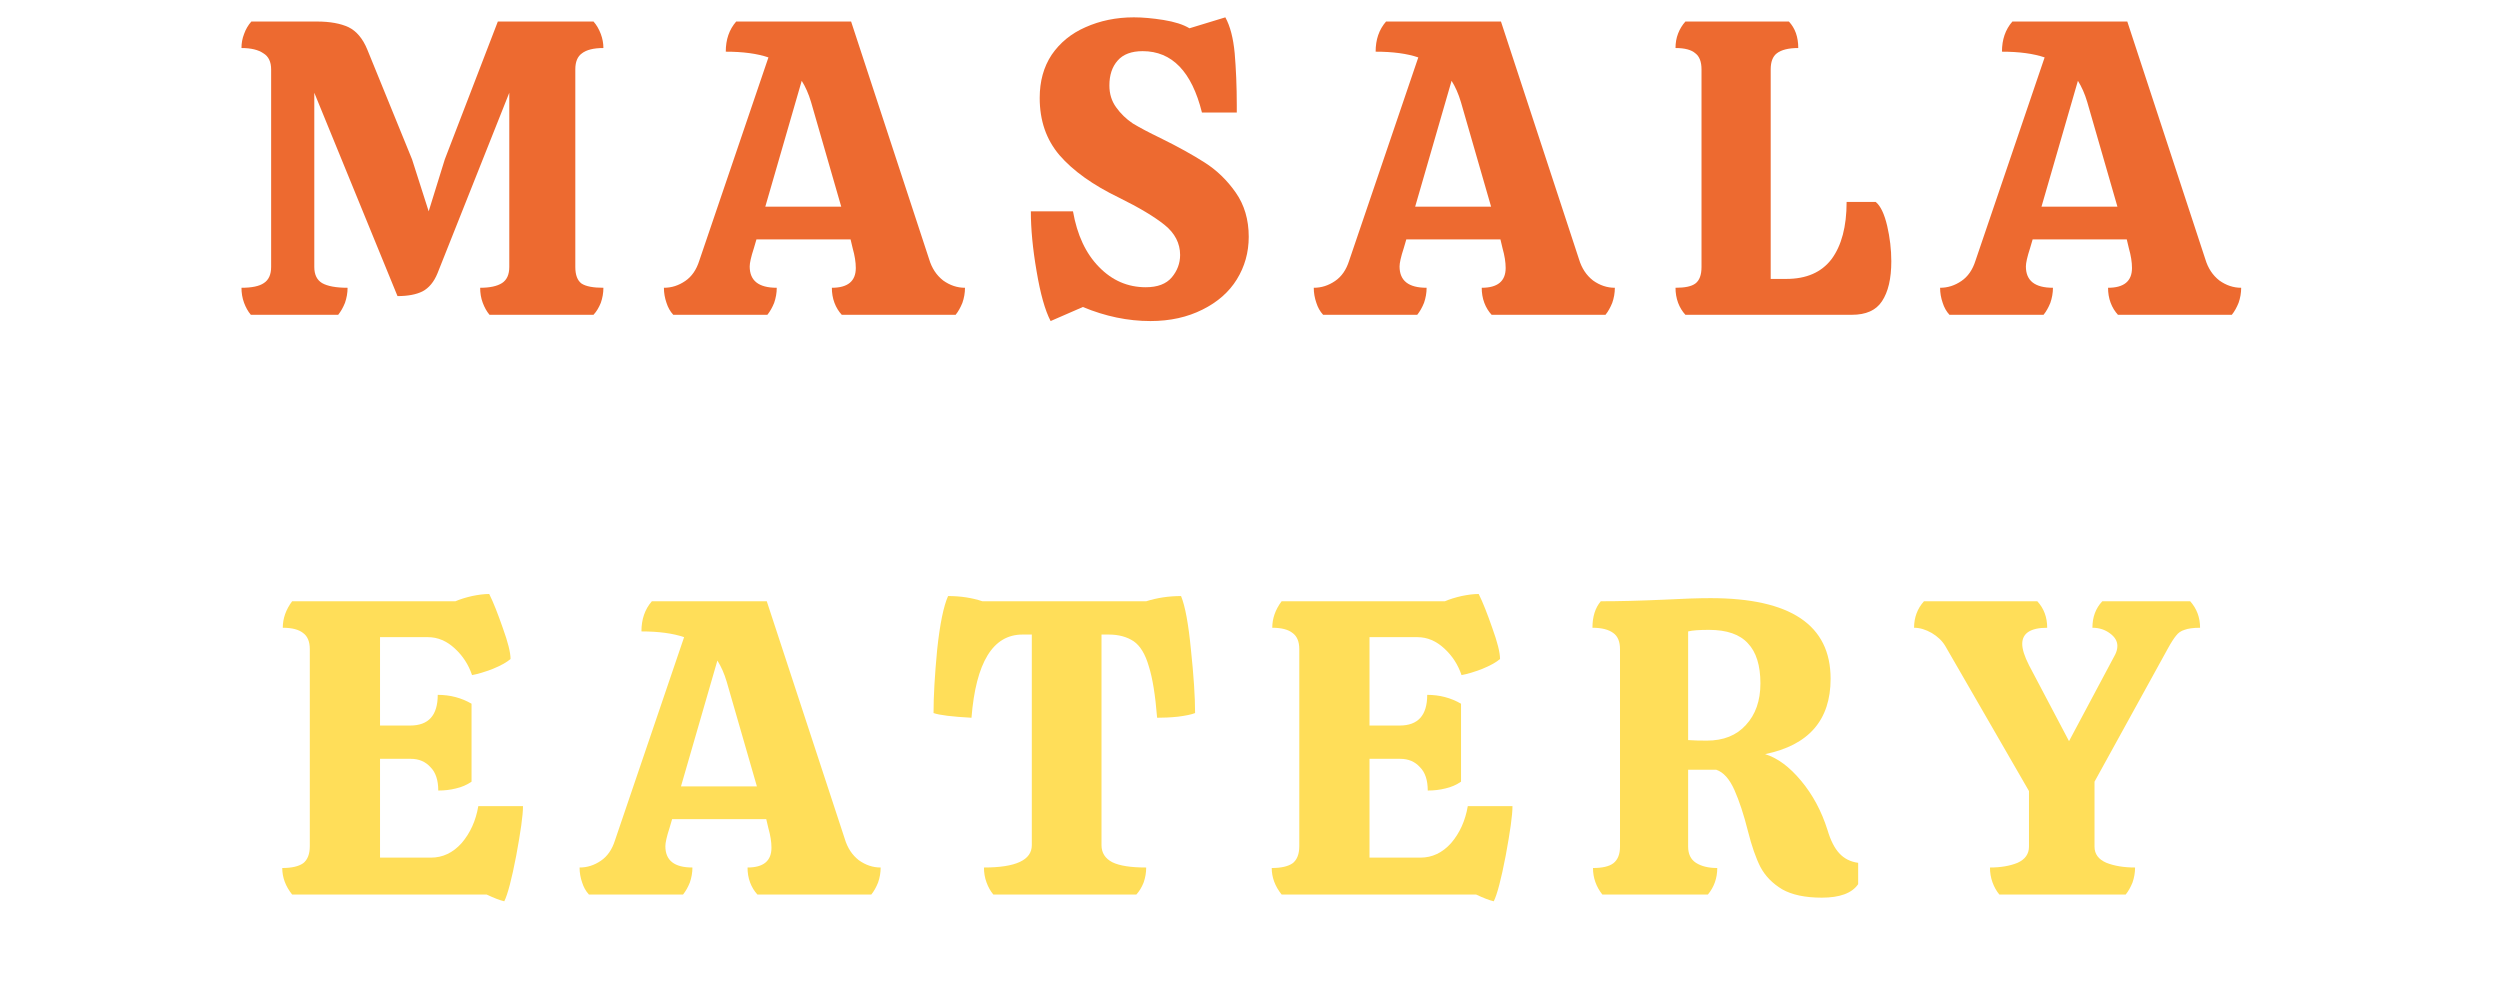 <svg xmlns="http://www.w3.org/2000/svg" xmlns:xlink="http://www.w3.org/1999/xlink" width="100" zoomAndPan="magnify" viewBox="0 0 75.12 30" height="40" preserveAspectRatio="xMidYMid meet" version="1.0"><defs><g/></defs><g fill="#ed6a30" fill-opacity="1"><g transform="translate(6.928, 9.435)"><g><path d="M 10.906 -8.812 C 11 -8.707 11.07 -8.582 11.125 -8.438 C 11.176 -8.301 11.203 -8.16 11.203 -8.016 C 10.91 -8.016 10.695 -7.961 10.562 -7.859 C 10.426 -7.766 10.359 -7.602 10.359 -7.375 L 10.359 -1.438 C 10.359 -1.195 10.422 -1.031 10.547 -0.938 C 10.68 -0.852 10.898 -0.812 11.203 -0.812 C 11.203 -0.656 11.176 -0.504 11.125 -0.359 C 11.07 -0.223 11 -0.102 10.906 0 L 7.781 0 C 7.695 -0.102 7.629 -0.223 7.578 -0.359 C 7.523 -0.504 7.5 -0.656 7.5 -0.812 C 7.789 -0.812 8.008 -0.859 8.156 -0.953 C 8.301 -1.047 8.375 -1.207 8.375 -1.438 L 8.375 -6.672 L 6.219 -1.25 C 6.113 -0.988 5.961 -0.805 5.766 -0.703 C 5.578 -0.609 5.328 -0.562 5.016 -0.562 L 2.516 -6.672 L 2.516 -1.438 C 2.516 -1.207 2.594 -1.047 2.75 -0.953 C 2.914 -0.859 3.172 -0.812 3.516 -0.812 C 3.516 -0.656 3.488 -0.504 3.438 -0.359 C 3.383 -0.223 3.316 -0.102 3.234 0 L 0.609 0 C 0.523 -0.102 0.457 -0.223 0.406 -0.359 C 0.352 -0.504 0.328 -0.656 0.328 -0.812 C 0.641 -0.812 0.863 -0.859 1 -0.953 C 1.145 -1.047 1.219 -1.207 1.219 -1.438 L 1.219 -7.375 C 1.219 -7.602 1.141 -7.766 0.984 -7.859 C 0.836 -7.961 0.617 -8.016 0.328 -8.016 C 0.328 -8.16 0.352 -8.301 0.406 -8.438 C 0.457 -8.582 0.531 -8.707 0.625 -8.812 L 2.594 -8.812 C 2.988 -8.812 3.305 -8.754 3.547 -8.641 C 3.785 -8.523 3.973 -8.301 4.109 -7.969 L 5.453 -4.672 L 5.953 -3.109 L 6.438 -4.672 L 8.031 -8.812 Z M 10.906 -8.812 "/></g></g></g><g fill="#ed6a30" fill-opacity="1"><g transform="translate(20.324, 9.435)"><g><path d="M 7.594 -1.672 C 7.676 -1.398 7.816 -1.188 8.016 -1.031 C 8.223 -0.883 8.441 -0.812 8.672 -0.812 C 8.672 -0.656 8.645 -0.504 8.594 -0.359 C 8.539 -0.223 8.473 -0.102 8.391 0 L 4.969 0 C 4.875 -0.102 4.801 -0.223 4.75 -0.359 C 4.695 -0.504 4.672 -0.656 4.672 -0.812 C 5.148 -0.812 5.391 -1.008 5.391 -1.406 C 5.391 -1.582 5.359 -1.781 5.297 -2 L 5.234 -2.266 L 2.406 -2.266 L 2.328 -2 C 2.242 -1.738 2.203 -1.555 2.203 -1.453 C 2.203 -1.023 2.473 -0.812 3.016 -0.812 C 3.016 -0.656 2.988 -0.504 2.938 -0.359 C 2.883 -0.223 2.816 -0.102 2.734 0 L -0.094 0 C -0.188 -0.102 -0.254 -0.223 -0.297 -0.359 C -0.348 -0.504 -0.375 -0.656 -0.375 -0.812 C -0.145 -0.812 0.066 -0.879 0.266 -1.016 C 0.461 -1.148 0.602 -1.352 0.688 -1.625 L 2.766 -7.734 C 2.43 -7.848 2.004 -7.906 1.484 -7.906 C 1.484 -8.27 1.586 -8.57 1.797 -8.812 L 5.25 -8.812 Z M 4.953 -3.25 L 4.047 -6.391 C 3.973 -6.641 3.879 -6.852 3.766 -7.031 L 2.672 -3.25 Z M 4.953 -3.25 "/></g></g></g><g fill="#ed6a30" fill-opacity="1"><g transform="translate(30.491, 9.435)"><g><path d="M 1.75 -3.109 C 1.875 -2.398 2.133 -1.844 2.531 -1.438 C 2.926 -1.031 3.395 -0.828 3.938 -0.828 C 4.289 -0.828 4.551 -0.926 4.719 -1.125 C 4.883 -1.32 4.969 -1.547 4.969 -1.797 C 4.969 -2.148 4.812 -2.453 4.5 -2.703 C 4.188 -2.953 3.734 -3.223 3.141 -3.516 C 2.348 -3.898 1.75 -4.328 1.344 -4.797 C 0.945 -5.266 0.75 -5.836 0.75 -6.516 C 0.75 -7.016 0.867 -7.445 1.109 -7.812 C 1.359 -8.176 1.695 -8.453 2.125 -8.641 C 2.562 -8.836 3.047 -8.938 3.578 -8.938 C 3.848 -8.938 4.145 -8.91 4.469 -8.859 C 4.801 -8.805 5.062 -8.723 5.25 -8.609 L 6.328 -8.938 C 6.473 -8.676 6.566 -8.316 6.609 -7.859 C 6.648 -7.398 6.672 -6.875 6.672 -6.281 L 6.672 -6.078 L 5.625 -6.078 C 5.32 -7.305 4.727 -7.922 3.844 -7.922 C 3.508 -7.922 3.258 -7.828 3.094 -7.641 C 2.926 -7.453 2.844 -7.203 2.844 -6.891 C 2.844 -6.641 2.91 -6.422 3.047 -6.234 C 3.18 -6.047 3.348 -5.883 3.547 -5.75 C 3.754 -5.625 4.031 -5.477 4.375 -5.312 C 4.906 -5.051 5.348 -4.805 5.703 -4.578 C 6.066 -4.348 6.379 -4.047 6.641 -3.672 C 6.898 -3.305 7.031 -2.863 7.031 -2.344 C 7.031 -1.875 6.91 -1.445 6.672 -1.062 C 6.441 -0.688 6.098 -0.383 5.641 -0.156 C 5.191 0.07 4.672 0.188 4.078 0.188 C 3.398 0.188 2.723 0.047 2.047 -0.234 L 1.078 0.188 C 0.91 -0.133 0.77 -0.633 0.656 -1.312 C 0.539 -1.988 0.484 -2.586 0.484 -3.109 Z M 1.75 -3.109 "/></g></g></g><g fill="#ed6a30" fill-opacity="1"><g transform="translate(39.851, 9.435)"><g><path d="M 7.594 -1.672 C 7.676 -1.398 7.816 -1.188 8.016 -1.031 C 8.223 -0.883 8.441 -0.812 8.672 -0.812 C 8.672 -0.656 8.645 -0.504 8.594 -0.359 C 8.539 -0.223 8.473 -0.102 8.391 0 L 4.969 0 C 4.875 -0.102 4.801 -0.223 4.75 -0.359 C 4.695 -0.504 4.672 -0.656 4.672 -0.812 C 5.148 -0.812 5.391 -1.008 5.391 -1.406 C 5.391 -1.582 5.359 -1.781 5.297 -2 L 5.234 -2.266 L 2.406 -2.266 L 2.328 -2 C 2.242 -1.738 2.203 -1.555 2.203 -1.453 C 2.203 -1.023 2.473 -0.812 3.016 -0.812 C 3.016 -0.656 2.988 -0.504 2.938 -0.359 C 2.883 -0.223 2.816 -0.102 2.734 0 L -0.094 0 C -0.188 -0.102 -0.254 -0.223 -0.297 -0.359 C -0.348 -0.504 -0.375 -0.656 -0.375 -0.812 C -0.145 -0.812 0.066 -0.879 0.266 -1.016 C 0.461 -1.148 0.602 -1.352 0.688 -1.625 L 2.766 -7.734 C 2.43 -7.848 2.004 -7.906 1.484 -7.906 C 1.484 -8.27 1.586 -8.57 1.797 -8.812 L 5.25 -8.812 Z M 4.953 -3.25 L 4.047 -6.391 C 3.973 -6.641 3.879 -6.852 3.766 -7.031 L 2.672 -3.25 Z M 4.953 -3.25 "/></g></g></g><g fill="#ed6a30" fill-opacity="1"><g transform="translate(50.018, 9.435)"><g><path d="M 0.625 0 C 0.531 -0.102 0.457 -0.223 0.406 -0.359 C 0.352 -0.504 0.328 -0.656 0.328 -0.812 C 0.609 -0.812 0.805 -0.852 0.922 -0.938 C 1.047 -1.031 1.109 -1.195 1.109 -1.438 L 1.109 -7.375 C 1.109 -7.602 1.047 -7.766 0.922 -7.859 C 0.805 -7.961 0.609 -8.016 0.328 -8.016 C 0.328 -8.172 0.352 -8.316 0.406 -8.453 C 0.457 -8.586 0.531 -8.707 0.625 -8.812 L 3.734 -8.812 C 3.922 -8.613 4.016 -8.348 4.016 -8.016 C 3.723 -8.016 3.508 -7.961 3.375 -7.859 C 3.25 -7.766 3.188 -7.602 3.188 -7.375 L 3.188 -1.078 L 3.656 -1.078 C 4.258 -1.078 4.711 -1.273 5.016 -1.672 C 5.316 -2.078 5.469 -2.648 5.469 -3.391 L 6.344 -3.391 C 6.488 -3.273 6.602 -3.035 6.688 -2.672 C 6.77 -2.316 6.812 -1.961 6.812 -1.609 C 6.812 -1.086 6.719 -0.688 6.531 -0.406 C 6.352 -0.133 6.051 0 5.625 0 Z M 0.625 0 "/></g></g></g><g fill="#ed6a30" fill-opacity="1"><g transform="translate(58.671, 9.435)"><g><path d="M 7.594 -1.672 C 7.676 -1.398 7.816 -1.188 8.016 -1.031 C 8.223 -0.883 8.441 -0.812 8.672 -0.812 C 8.672 -0.656 8.645 -0.504 8.594 -0.359 C 8.539 -0.223 8.473 -0.102 8.391 0 L 4.969 0 C 4.875 -0.102 4.801 -0.223 4.75 -0.359 C 4.695 -0.504 4.672 -0.656 4.672 -0.812 C 5.148 -0.812 5.391 -1.008 5.391 -1.406 C 5.391 -1.582 5.359 -1.781 5.297 -2 L 5.234 -2.266 L 2.406 -2.266 L 2.328 -2 C 2.242 -1.738 2.203 -1.555 2.203 -1.453 C 2.203 -1.023 2.473 -0.812 3.016 -0.812 C 3.016 -0.656 2.988 -0.504 2.938 -0.359 C 2.883 -0.223 2.816 -0.102 2.734 0 L -0.094 0 C -0.188 -0.102 -0.254 -0.223 -0.297 -0.359 C -0.348 -0.504 -0.375 -0.656 -0.375 -0.812 C -0.145 -0.812 0.066 -0.879 0.266 -1.016 C 0.461 -1.148 0.602 -1.352 0.688 -1.625 L 2.766 -7.734 C 2.43 -7.848 2.004 -7.906 1.484 -7.906 C 1.484 -8.27 1.586 -8.57 1.797 -8.812 L 5.25 -8.812 Z M 4.953 -3.25 L 4.047 -6.391 C 3.973 -6.641 3.879 -6.852 3.766 -7.031 L 2.672 -3.25 Z M 4.953 -3.25 "/></g></g></g><g fill="#ed6a30" fill-opacity="1"><g transform="translate(68.849, 9.435)"><g/></g></g><g fill="#ffde59" fill-opacity="1"><g transform="translate(8.153, 26.855)"><g><path d="M 7.562 -2.656 C 7.562 -2.383 7.492 -1.891 7.359 -1.172 C 7.223 -0.461 7.102 -0.004 7 0.203 C 6.863 0.172 6.688 0.102 6.469 0 L 0.625 0 C 0.426 -0.25 0.328 -0.516 0.328 -0.797 C 0.609 -0.797 0.816 -0.844 0.953 -0.938 C 1.086 -1.039 1.156 -1.211 1.156 -1.453 L 1.156 -7.375 C 1.156 -7.602 1.086 -7.766 0.953 -7.859 C 0.828 -7.961 0.625 -8.016 0.344 -8.016 C 0.344 -8.297 0.438 -8.562 0.625 -8.812 L 5.531 -8.812 C 5.676 -8.875 5.844 -8.926 6.031 -8.969 C 6.219 -9.008 6.391 -9.031 6.547 -9.031 C 6.672 -8.781 6.805 -8.441 6.953 -8.016 C 7.109 -7.586 7.188 -7.273 7.188 -7.078 C 7.082 -6.984 6.906 -6.883 6.656 -6.781 C 6.414 -6.688 6.207 -6.625 6.031 -6.594 C 5.926 -6.906 5.754 -7.172 5.516 -7.391 C 5.273 -7.617 5.004 -7.734 4.703 -7.734 L 3.266 -7.734 L 3.266 -5.078 L 4.172 -5.078 C 4.723 -5.078 5 -5.383 5 -6 C 5.375 -6 5.711 -5.91 6.016 -5.734 L 6.016 -3.391 C 5.879 -3.297 5.723 -3.227 5.547 -3.188 C 5.379 -3.145 5.203 -3.125 5.016 -3.125 C 5.016 -3.438 4.938 -3.672 4.781 -3.828 C 4.633 -3.992 4.438 -4.078 4.188 -4.078 L 3.266 -4.078 L 3.266 -1.109 L 4.797 -1.109 C 5.148 -1.109 5.457 -1.254 5.719 -1.547 C 5.977 -1.848 6.145 -2.219 6.219 -2.656 Z M 7.562 -2.656 "/></g></g></g><g fill="#ffde59" fill-opacity="1"><g transform="translate(17.79, 26.855)"><g><path d="M 7.594 -1.672 C 7.676 -1.398 7.816 -1.188 8.016 -1.031 C 8.223 -0.883 8.441 -0.812 8.672 -0.812 C 8.672 -0.656 8.645 -0.504 8.594 -0.359 C 8.539 -0.223 8.473 -0.102 8.391 0 L 4.969 0 C 4.875 -0.102 4.801 -0.223 4.75 -0.359 C 4.695 -0.504 4.672 -0.656 4.672 -0.812 C 5.148 -0.812 5.391 -1.008 5.391 -1.406 C 5.391 -1.582 5.359 -1.781 5.297 -2 L 5.234 -2.266 L 2.406 -2.266 L 2.328 -2 C 2.242 -1.738 2.203 -1.555 2.203 -1.453 C 2.203 -1.023 2.473 -0.812 3.016 -0.812 C 3.016 -0.656 2.988 -0.504 2.938 -0.359 C 2.883 -0.223 2.816 -0.102 2.734 0 L -0.094 0 C -0.188 -0.102 -0.254 -0.223 -0.297 -0.359 C -0.348 -0.504 -0.375 -0.656 -0.375 -0.812 C -0.145 -0.812 0.066 -0.879 0.266 -1.016 C 0.461 -1.148 0.602 -1.352 0.688 -1.625 L 2.766 -7.734 C 2.43 -7.848 2.004 -7.906 1.484 -7.906 C 1.484 -8.27 1.586 -8.57 1.797 -8.812 L 5.25 -8.812 Z M 4.953 -3.25 L 4.047 -6.391 C 3.973 -6.641 3.879 -6.852 3.766 -7.031 L 2.672 -3.25 Z M 4.953 -3.25 "/></g></g></g><g fill="#ffde59" fill-opacity="1"><g transform="translate(27.957, 26.855)"><g><path d="M 7.531 -8.969 C 7.656 -8.664 7.754 -8.129 7.828 -7.359 C 7.91 -6.586 7.953 -5.953 7.953 -5.453 C 7.848 -5.41 7.676 -5.375 7.438 -5.344 C 7.207 -5.32 7 -5.312 6.812 -5.312 C 6.758 -5.988 6.676 -6.504 6.562 -6.859 C 6.457 -7.223 6.305 -7.473 6.109 -7.609 C 5.91 -7.742 5.66 -7.812 5.359 -7.812 L 5.141 -7.812 L 5.141 -1.484 C 5.141 -1.254 5.25 -1.082 5.469 -0.969 C 5.688 -0.863 6.023 -0.812 6.484 -0.812 C 6.484 -0.656 6.457 -0.504 6.406 -0.359 C 6.352 -0.223 6.281 -0.102 6.188 0 L 1.891 0 C 1.805 -0.102 1.738 -0.223 1.688 -0.359 C 1.633 -0.504 1.609 -0.656 1.609 -0.812 C 2.566 -0.812 3.047 -1.035 3.047 -1.484 L 3.047 -7.812 L 2.766 -7.812 C 1.879 -7.812 1.367 -6.977 1.234 -5.312 C 0.648 -5.344 0.27 -5.391 0.094 -5.453 C 0.094 -5.953 0.129 -6.586 0.203 -7.359 C 0.285 -8.129 0.395 -8.664 0.531 -8.969 C 0.914 -8.969 1.258 -8.914 1.562 -8.812 L 6.484 -8.812 C 6.805 -8.914 7.156 -8.969 7.531 -8.969 Z M 7.531 -8.969 "/></g></g></g><g fill="#ffde59" fill-opacity="1"><g transform="translate(37.885, 26.855)"><g><path d="M 7.562 -2.656 C 7.562 -2.383 7.492 -1.891 7.359 -1.172 C 7.223 -0.461 7.102 -0.004 7 0.203 C 6.863 0.172 6.688 0.102 6.469 0 L 0.625 0 C 0.426 -0.25 0.328 -0.516 0.328 -0.797 C 0.609 -0.797 0.816 -0.844 0.953 -0.938 C 1.086 -1.039 1.156 -1.211 1.156 -1.453 L 1.156 -7.375 C 1.156 -7.602 1.086 -7.766 0.953 -7.859 C 0.828 -7.961 0.625 -8.016 0.344 -8.016 C 0.344 -8.297 0.438 -8.562 0.625 -8.812 L 5.531 -8.812 C 5.676 -8.875 5.844 -8.926 6.031 -8.969 C 6.219 -9.008 6.391 -9.031 6.547 -9.031 C 6.672 -8.781 6.805 -8.441 6.953 -8.016 C 7.109 -7.586 7.188 -7.273 7.188 -7.078 C 7.082 -6.984 6.906 -6.883 6.656 -6.781 C 6.414 -6.688 6.207 -6.625 6.031 -6.594 C 5.926 -6.906 5.754 -7.172 5.516 -7.391 C 5.273 -7.617 5.004 -7.734 4.703 -7.734 L 3.266 -7.734 L 3.266 -5.078 L 4.172 -5.078 C 4.723 -5.078 5 -5.383 5 -6 C 5.375 -6 5.711 -5.91 6.016 -5.734 L 6.016 -3.391 C 5.879 -3.297 5.723 -3.227 5.547 -3.188 C 5.379 -3.145 5.203 -3.125 5.016 -3.125 C 5.016 -3.438 4.938 -3.672 4.781 -3.828 C 4.633 -3.992 4.438 -4.078 4.188 -4.078 L 3.266 -4.078 L 3.266 -1.109 L 4.797 -1.109 C 5.148 -1.109 5.457 -1.254 5.719 -1.547 C 5.977 -1.848 6.145 -2.219 6.219 -2.656 Z M 7.562 -2.656 "/></g></g></g><g fill="#ffde59" fill-opacity="1"><g transform="translate(47.522, 26.855)"><g><path d="M 7.391 -1.938 C 7.484 -1.625 7.602 -1.391 7.75 -1.234 C 7.895 -1.078 8.082 -0.984 8.312 -0.953 L 8.312 -0.312 C 8.125 -0.039 7.758 0.094 7.219 0.094 C 6.719 0.094 6.32 0.008 6.031 -0.156 C 5.738 -0.332 5.52 -0.555 5.375 -0.828 C 5.238 -1.098 5.113 -1.457 5 -1.906 C 4.875 -2.406 4.738 -2.816 4.594 -3.141 C 4.445 -3.473 4.266 -3.676 4.047 -3.75 L 3.203 -3.75 L 3.203 -1.438 C 3.203 -1.219 3.281 -1.055 3.438 -0.953 C 3.602 -0.848 3.816 -0.797 4.078 -0.797 C 4.078 -0.492 3.984 -0.227 3.797 0 L 0.625 0 C 0.438 -0.238 0.344 -0.504 0.344 -0.797 C 0.625 -0.797 0.828 -0.844 0.953 -0.938 C 1.086 -1.039 1.156 -1.207 1.156 -1.438 L 1.156 -7.375 C 1.156 -7.602 1.086 -7.766 0.953 -7.859 C 0.816 -7.961 0.609 -8.016 0.328 -8.016 C 0.328 -8.348 0.41 -8.613 0.578 -8.812 C 1.129 -8.812 1.754 -8.828 2.453 -8.859 C 3.055 -8.891 3.531 -8.906 3.875 -8.906 C 6.281 -8.906 7.484 -8.098 7.484 -6.484 C 7.484 -5.242 6.828 -4.488 5.516 -4.219 C 5.891 -4.102 6.25 -3.836 6.594 -3.422 C 6.945 -3.004 7.211 -2.508 7.391 -1.938 Z M 3.766 -4.625 C 4.266 -4.625 4.656 -4.781 4.938 -5.094 C 5.227 -5.406 5.375 -5.82 5.375 -6.344 C 5.375 -6.883 5.25 -7.285 5 -7.547 C 4.758 -7.816 4.367 -7.953 3.828 -7.953 C 3.535 -7.953 3.328 -7.938 3.203 -7.906 L 3.203 -4.641 C 3.359 -4.629 3.547 -4.625 3.766 -4.625 Z M 3.766 -4.625 "/></g></g></g><g fill="#ffde59" fill-opacity="1"><g transform="translate(57.639, 26.855)"><g><path d="M 8.172 -8.812 C 8.367 -8.594 8.469 -8.328 8.469 -8.016 C 8.258 -8.016 8.102 -7.992 8 -7.953 C 7.895 -7.922 7.812 -7.863 7.75 -7.781 C 7.688 -7.707 7.602 -7.578 7.5 -7.391 L 5.297 -3.391 L 5.297 -1.438 C 5.297 -1.219 5.414 -1.055 5.656 -0.953 C 5.895 -0.859 6.18 -0.812 6.516 -0.812 C 6.516 -0.656 6.488 -0.504 6.438 -0.359 C 6.383 -0.223 6.316 -0.102 6.234 0 L 2.438 0 C 2.352 -0.102 2.285 -0.223 2.234 -0.359 C 2.18 -0.504 2.156 -0.656 2.156 -0.812 C 2.477 -0.812 2.754 -0.859 2.984 -0.953 C 3.211 -1.055 3.328 -1.219 3.328 -1.438 L 3.328 -3.109 L 0.812 -7.469 C 0.719 -7.625 0.582 -7.754 0.406 -7.859 C 0.227 -7.961 0.051 -8.016 -0.125 -8.016 C -0.125 -8.328 -0.023 -8.594 0.172 -8.812 L 3.578 -8.812 C 3.773 -8.602 3.875 -8.336 3.875 -8.016 C 3.375 -8.016 3.125 -7.852 3.125 -7.531 C 3.125 -7.375 3.191 -7.16 3.328 -6.891 L 4.531 -4.609 L 5.922 -7.219 C 5.961 -7.301 5.984 -7.383 5.984 -7.469 C 5.984 -7.613 5.91 -7.738 5.766 -7.844 C 5.617 -7.957 5.441 -8.016 5.234 -8.016 C 5.234 -8.336 5.332 -8.602 5.531 -8.812 Z M 8.172 -8.812 "/></g></g></g></svg>